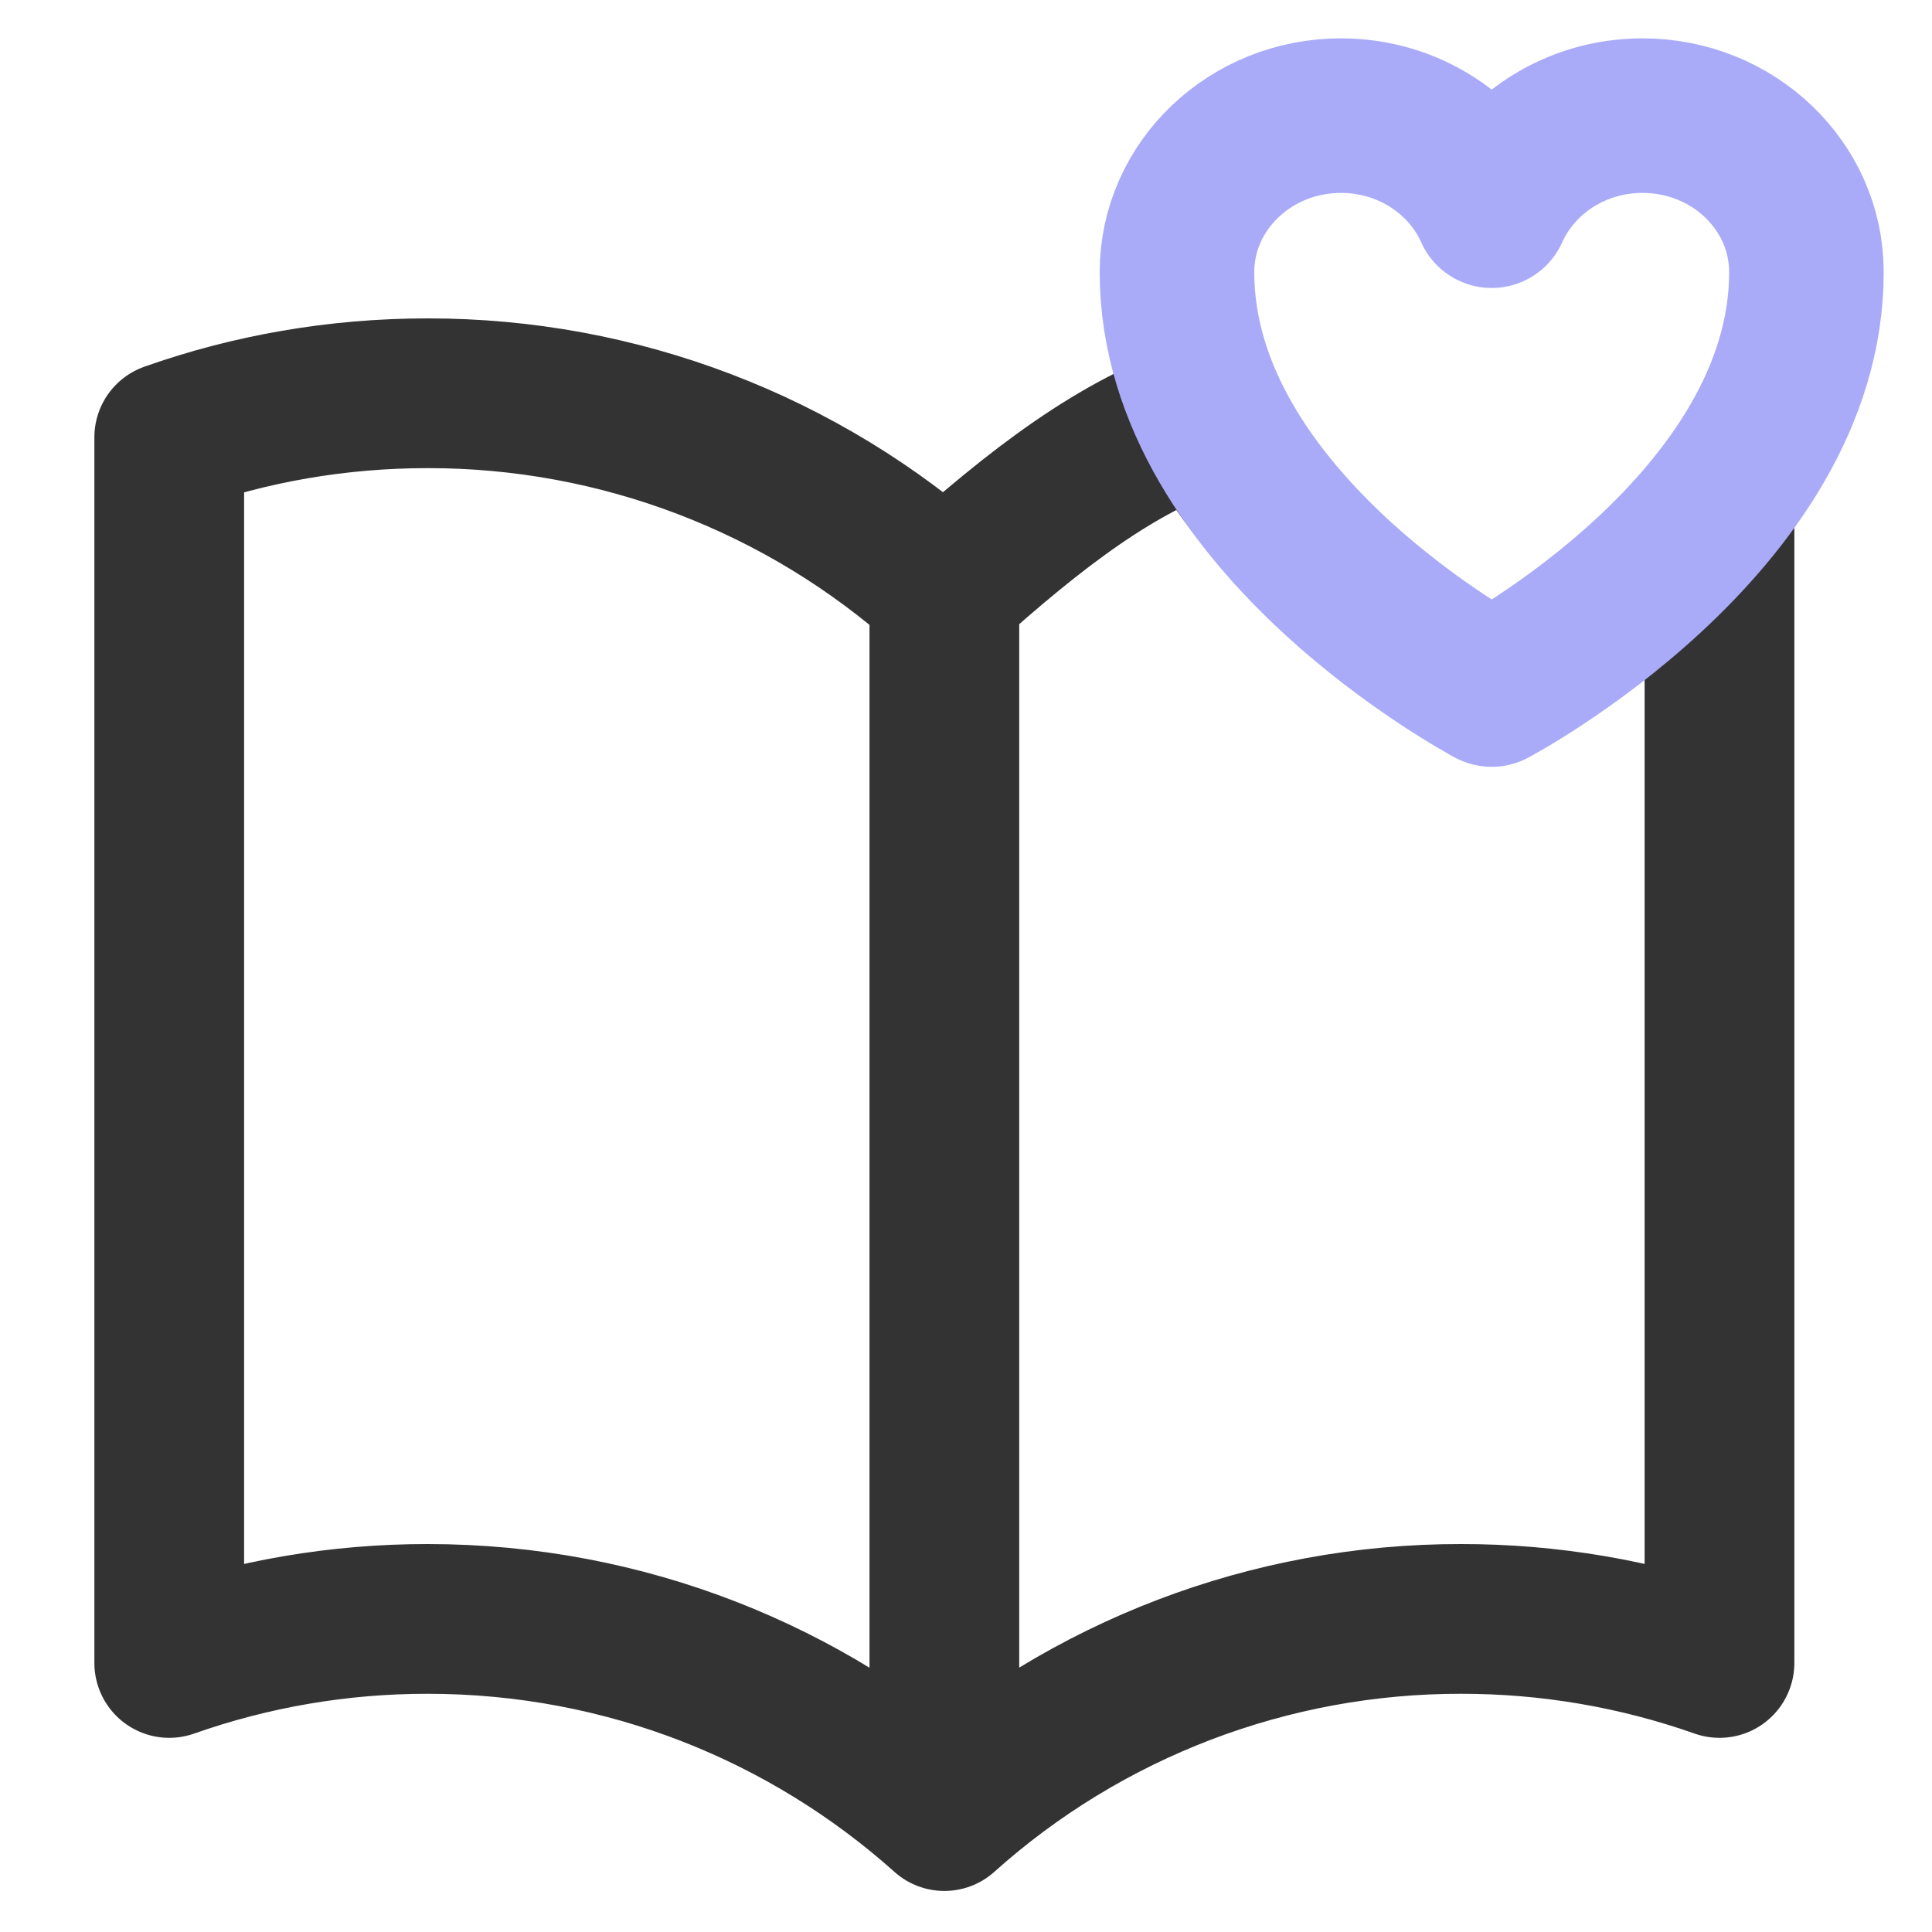 <?xml version="1.0" encoding="UTF-8"?><svg id="Lager_1" xmlns="http://www.w3.org/2000/svg" viewBox="0 0 200 200"><defs><style>.cls-1{stroke:#a9abf8;stroke-width:16px;}.cls-1,.cls-2{fill:none;stroke-linecap:round;stroke-linejoin:round;}.cls-2{stroke:#333;stroke-width:15.5px;}</style></defs><path class="cls-2" d="m97.76,61.12c-14.7-13.17-33.75-20.43-53.49-20.41-9.38,0-18.38,1.6-26.75,4.56v126.88c8.59-3.03,17.64-4.57,26.75-4.56,20.55,0,39.3,7.72,53.49,20.41m0-126.88c9.57-8.58,17.8-14.93,27.24-18.12,7,15,28,27.4,29,28.4s24.22-16.53,24-17.4v118.15c-8.59-3.03-17.64-4.57-26.75-4.56-19.74-.03-38.8,7.24-53.49,20.41m0-126.88v126.88"/><path class="cls-1" d="m187,28.17c0-8.95-7.6-16.2-16.97-16.2-7,0-13.02,4.05-15.61,9.84-2.59-5.79-8.6-9.84-15.61-9.84-9.36,0-16.97,7.26-16.97,16.2,0,26,32.58,43.21,32.58,43.21,0,0,32.58-17.21,32.58-43.21Z"/></svg>